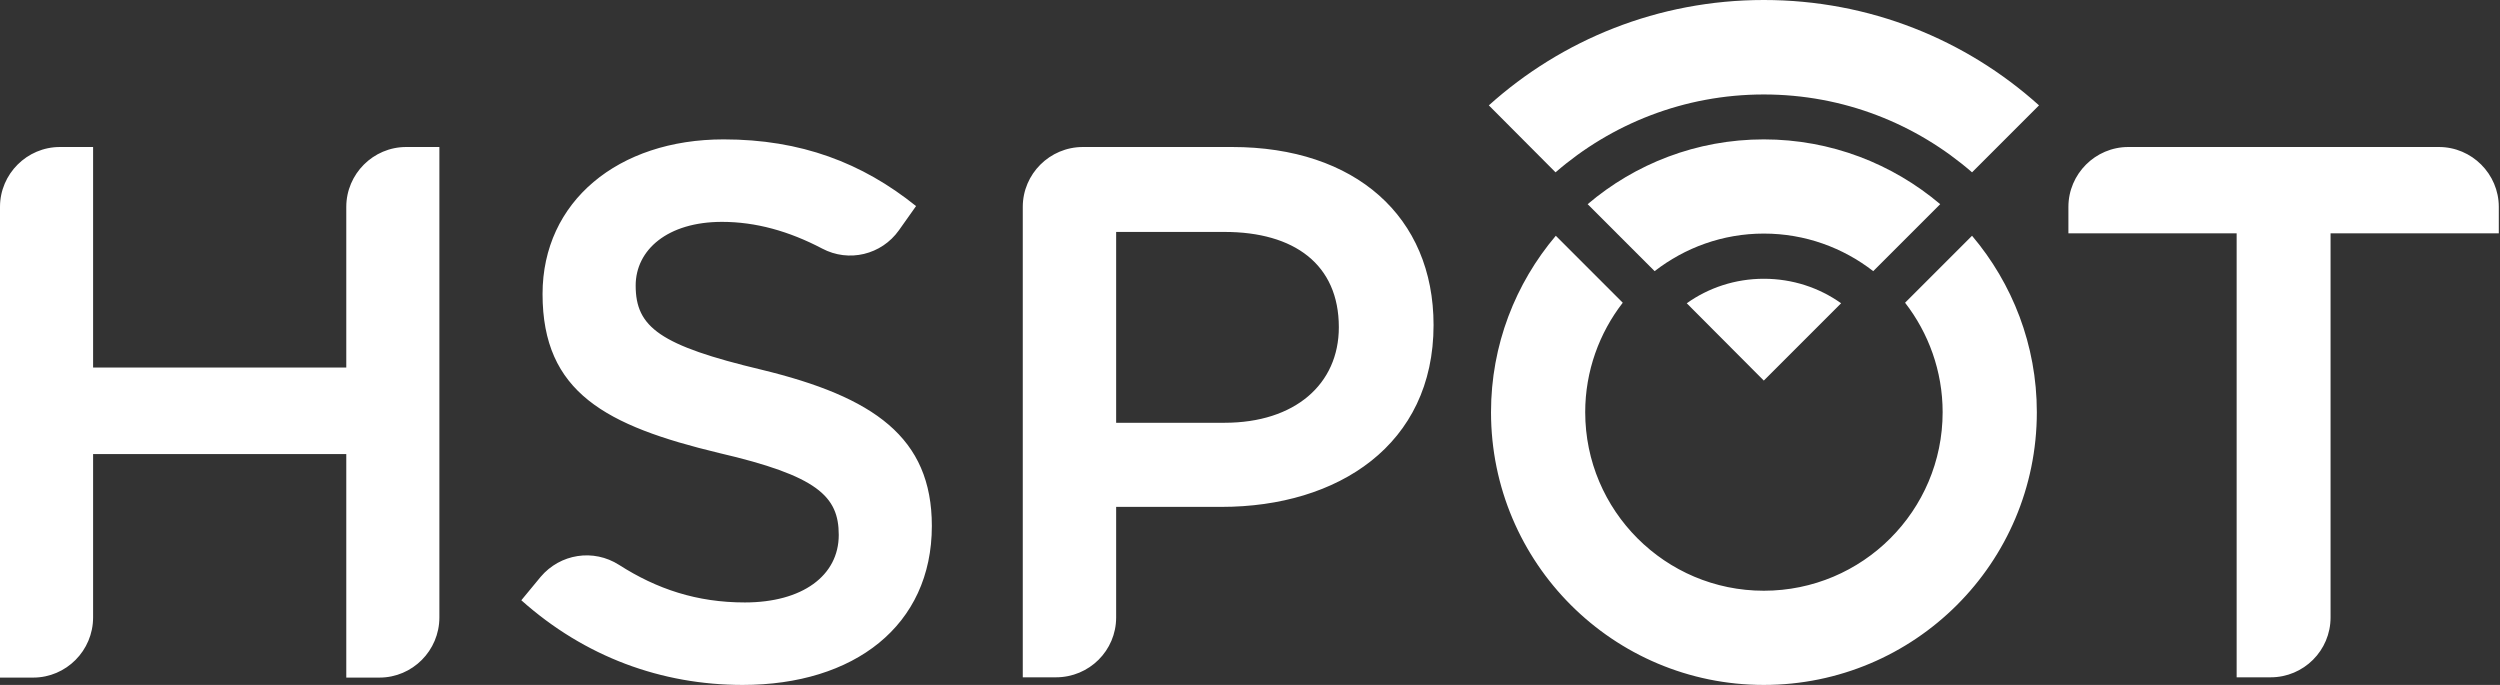 <svg xmlns="http://www.w3.org/2000/svg" width="146" height="40" viewBox="0 0 146 40" fill="none"><rect x="0" y="0" width="146" height="40" fill="#333333" stroke="none"/><path fill-rule="evenodd" clip-rule="evenodd" d="M107.521 17.711L103.006 22.226L98.506 17.711C99.778 16.805 101.336 16.28 103.006 16.28C104.691 16.28 106.249 16.805 107.521 17.711ZM103.006 0C109.19 0 114.818 2.321 119.079 6.153L115.168 10.064C111.909 7.234 107.664 5.517 103.006 5.517C98.363 5.517 94.103 7.234 90.844 10.064L86.948 6.153C91.209 2.321 96.837 0 103.006 0ZM113.308 11.924L109.397 15.835C107.632 14.467 105.422 13.641 103.006 13.641C100.605 13.641 98.395 14.467 96.63 15.835L92.719 11.924C95.486 9.571 99.079 8.14 103.006 8.14C106.933 8.14 110.526 9.571 113.308 11.924Z" fill="white"></path><path fill-rule="evenodd" clip-rule="evenodd" d="M25.66 36.057C25.66 37.997 24.086 39.571 22.162 39.571H20.223V26.518H5.437V36.057C5.437 37.997 3.863 39.571 1.94 39.571H0V12.082C0 10.159 1.574 8.585 3.498 8.585H5.437V21.462H20.223V12.082C20.223 10.159 21.797 8.585 23.72 8.585H25.66V36.057ZM44.468 21.59C51.018 23.179 54.42 25.532 54.42 30.715C54.42 36.55 49.873 40 43.37 40C38.633 40 34.15 38.362 30.445 35.055L31.574 33.688C32.719 32.337 34.658 32.035 36.153 32.989C38.363 34.404 40.7 35.183 43.498 35.183C46.852 35.183 48.983 33.625 48.983 31.24C48.983 28.982 47.742 27.79 41.987 26.454C35.389 24.865 31.685 22.925 31.685 17.17C31.685 11.764 36.105 8.14 42.258 8.14C46.773 8.14 50.35 9.507 53.498 12.035L52.496 13.45C51.479 14.88 49.571 15.342 48.013 14.515C46.073 13.497 44.134 12.957 42.162 12.957C38.983 12.957 37.123 14.594 37.123 16.677C37.123 19.11 38.537 20.175 44.468 21.59ZM71.336 29.602H65.183V36.057C65.183 37.997 63.609 39.555 61.669 39.555H59.73V12.082C59.73 10.159 61.304 8.585 63.243 8.585H71.956C79.157 8.585 83.72 12.655 83.72 18.982C83.72 25.977 78.14 29.602 71.336 29.602ZM71.51 13.545H65.183V24.69H71.51C75.628 24.69 78.188 22.432 78.188 19.11C78.188 15.437 75.58 13.545 71.51 13.545ZM136.105 36.057C136.105 37.997 134.531 39.555 132.607 39.555H130.62V13.625H120.795V12.082C120.795 10.159 122.369 8.585 124.293 8.585H142.433C144.356 8.585 145.93 10.159 145.93 12.082V13.625H136.105V36.057ZM94.769 17.679C93.402 19.443 92.576 21.669 92.576 24.07C92.576 29.825 97.25 34.499 103.005 34.499C108.776 34.499 113.45 29.825 113.45 24.07C113.45 21.669 112.623 19.443 111.256 17.679L115.167 13.768C117.52 16.55 118.951 20.143 118.951 24.07C118.951 32.877 111.813 40 103.005 40C94.213 40 87.075 32.877 87.075 24.07C87.075 20.143 88.506 16.55 90.859 13.768L94.769 17.679Z" fill="white"></path></svg>